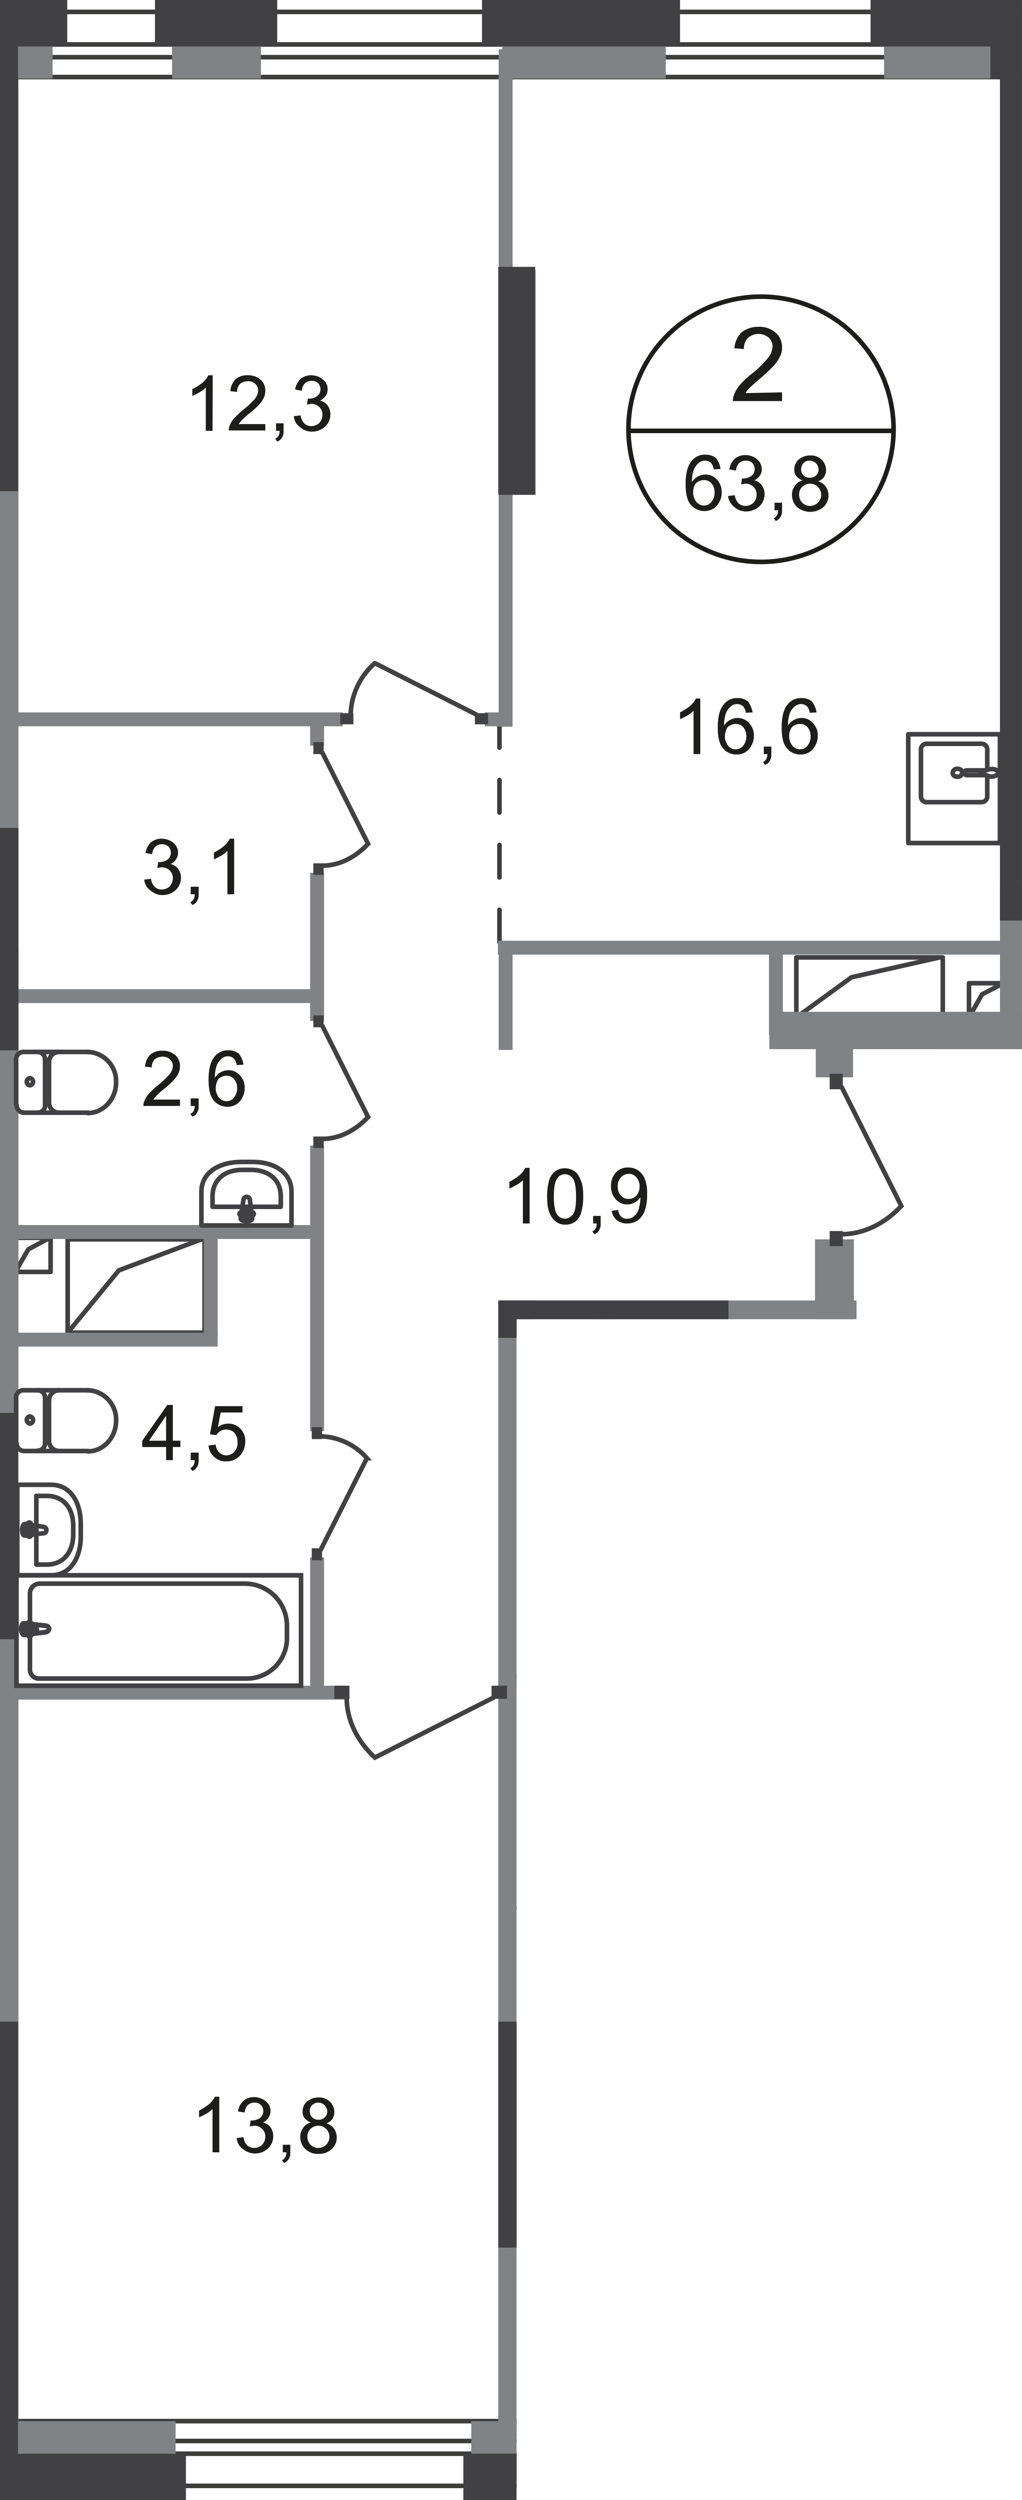 <svg id="Слой_1" data-name="Слой 1" xmlns="http://www.w3.org/2000/svg" xmlns:xlink="http://www.w3.org/1999/xlink" viewBox="0 0 257.51 629.6"><defs><style>.cls-1,.cls-10,.cls-11,.cls-13,.cls-2,.cls-5,.cls-6,.cls-7{fill:none;}.cls-1{opacity:0.4;}.cls-3{clip-path:url(#clip-path);}.cls-4{clip-path:url(#clip-path-2);}.cls-5,.cls-7{stroke:#3d3d3c;}.cls-5,.cls-6{stroke-linecap:round;stroke-linejoin:round;}.cls-10,.cls-11,.cls-13,.cls-5,.cls-6,.cls-7{stroke-width:1.16px;}.cls-5{stroke-dasharray:8.17 8.17;}.cls-10,.cls-11,.cls-6{stroke:#414042;}.cls-10,.cls-7{stroke-miterlimit:22.93;}.cls-8{fill:#808285;}.cls-9{fill:#414042;}.cls-11,.cls-13{stroke-miterlimit:10;}.cls-12{fill:#1d1d1b;}.cls-13{stroke:#1d1d1b;}</style><clipPath id="clip-path"><polygon id="f104" class="cls-1" points="130.15 629.6 0 629.6 0 0 257.5 0 257.5 312.53 215.82 312.53 215.82 327.5 215.82 332.21 130.15 332.21 130.15 629.6"/></clipPath><clipPath id="clip-path-2"><polygon class="cls-2" points="0 629.6 870.05 629.6 870.05 -450.4 0.55 -450.4 0 0 0 629.6"/></clipPath></defs><g class="cls-3"><g class="cls-4"><g id="Слой_1-2" data-name="Слой 1-2"><g id="Слой_15" data-name="Слой 15"><line class="cls-5" x1="125.85" y1="180.1" x2="125.85" y2="242.6"/><line class="cls-5" x1="130.55" y1="480.5" x2="308.45" y2="480.5"/><polyline class="cls-6" points="244.15 256.2 247.45 250.4 252.85 247.6"/><rect class="cls-6" x="244.15" y="247.6" width="8.9" height="8.6"/><polyline class="cls-6" points="200.65 256.2 214.55 246.1 236.75 241.1"/><rect class="cls-6" x="200.65" y="241.1" width="36.9" height="15.1"/><polyline class="cls-6" points="3.85 320.3 7.15 314.6 12.55 311.7"/><rect class="cls-6" x="3.85" y="311.7" width="8.9" height="8.6"/><polyline class="cls-6" points="17.05 335.6 29.95 319.9 50.75 312.1"/><rect class="cls-6" x="17.05" y="312.1" width="34.5" height="23.5"/><polyline class="cls-6" points="134.85 345.8 138.15 340.1 143.45 337.2"/><rect class="cls-6" x="134.85" y="337.2" width="8.9" height="8.6"/><polyline class="cls-6" points="134.85 420.4 140.45 372.9 149.45 349.3"/><rect class="cls-6" x="134.85" y="349.3" width="15" height="71.2"/><rect class="cls-7" x="-885.15" y="11.2" width="1134.6" height="3.2"/><rect class="cls-7" x="-918.35" y="3" width="1177.2" height="16.4"/><rect class="cls-7" x="-865.65" y="614.7" width="1718.4" height="3.2"/><rect class="cls-7" x="-915.95" y="609.7" width="1783" height="16.3"/><rect class="cls-8" x="251.95" y="15.1" width="10" height="249.1"/><rect class="cls-8" x="125.55" y="327.5" width="9.1" height="286.2"/><rect class="cls-8" x="125.65" y="68" width="9.3" height="56.6"/><rect class="cls-8" x="-4.65" y="12.4" width="9.3" height="253.7"/><rect class="cls-8" x="-4.65" y="238.6" width="9.3" height="375"/><rect class="cls-8" x="-80.15" y="249.1" width="161.4" height="3.5"/><rect class="cls-8" x="125.45" y="236.9" width="131.6" height="3.5"/><rect class="cls-8" x="-80.15" y="308.5" width="161.4" height="3.5"/><rect class="cls-8" x="-54.85" y="335.6" width="109.7" height="3.5"/><rect class="cls-8" x="51.35" y="309.4" width="3.5" height="26.9"/><rect class="cls-8" x="-85.95" y="424.5" width="173" height="3.5"/><rect class="cls-8" x="128.85" y="421.4" width="100.3" height="3.5"/><rect class="cls-8" x="-86.25" y="179.4" width="172.6" height="3.5"/><rect class="cls-8" x="122.15" y="179.4" width="5.9" height="3.5"/><rect class="cls-8" x="125.65" y="12.4" width="3.5" height="170.6"/><rect class="cls-8" x="125.65" y="236.9" width="3.5" height="27.5"/><rect class="cls-8" x="251.95" y="222.5" width="272.5" height="9.3"/><rect class="cls-8" x="125.55" y="327.5" width="107.7" height="9.4"/><rect class="cls-8" x="205.55" y="256.8" width="9.4" height="14.5"/><rect class="cls-8" x="193.85" y="254.8" width="68.2" height="9.4"/><rect class="cls-8" x="205.35" y="312.1" width="9.8" height="21"/><rect class="cls-8" x="235.45" y="260.7" width="151.1" height="3.5"/><rect class="cls-8" x="253.35" y="123.7" width="12.9" height="9.3"/><rect class="cls-8" x="78.15" y="219.8" width="3.5" height="37.3"/><rect class="cls-8" x="193.75" y="238.7" width="3.5" height="21.9"/><rect class="cls-8" x="78.15" y="181.5" width="3.5" height="6.3"/><rect class="cls-8" x="78.15" y="288.5" width="3.5" height="71.9"/><rect class="cls-8" x="78.15" y="392.2" width="3.5" height="33.8"/><rect class="cls-8" x="225.65" y="388.8" width="3.5" height="36.1"/><rect class="cls-8" x="150.35" y="332.2" width="3.5" height="92.2"/><rect class="cls-8" x="225.65" y="331.5" width="3.5" height="25.4"/><rect class="cls-9" x="251.95" y="222.5" width="182.1" height="9.3"/><rect class="cls-8" x="-4.25" y="609.7" width="48.5" height="15.2"/><rect class="cls-9" x="-6.75" y="617.9" width="53.6" height="11.7"/><rect class="cls-8" x="118.75" y="609.7" width="42.9" height="15.2"/><rect class="cls-9" x="116.75" y="617.9" width="47" height="11.7"/><rect class="cls-8" x="222.05" y="609.7" width="22.7" height="15.2"/><rect class="cls-9" x="218.95" y="617.9" width="28.8" height="11.7"/><rect class="cls-8" x="246.85" y="-98.9" width="15.2" height="118.5"/><rect class="cls-9" x="242.15" y="-101.2" width="11.6" height="121"/><rect class="cls-8" x="126.55" y="4.6" width="41.2" height="15.2"/><rect class="cls-8" x="222.75" y="4.6" width="26.8" height="15.2"/><rect class="cls-8" x="-30.55" y="4.6" width="43.8" height="15.2"/><rect class="cls-8" x="43.35" y="4.6" width="22.4" height="15.2"/><rect class="cls-9" x="39.05" width="30.8" height="11.7"/><rect class="cls-9" x="121.45" width="49.9" height="11.7"/><rect class="cls-9" x="219.35" width="32.4" height="11.7"/><rect class="cls-9" x="-36.05" width="53" height="11.7"/><rect class="cls-9" x="251.95" y="-55.7" width="10" height="284.6"/><rect class="cls-9" x="125.55" y="509.1" width="9.1" height="56.9"/><rect class="cls-9" x="125.55" y="67.2" width="9.3" height="57.4"/><rect class="cls-9" x="-4.75" y="11.4" width="9.3" height="112.3"/><rect class="cls-9" x="-4.65" y="208.5" width="9.3" height="56"/><rect class="cls-9" x="-4.75" y="355.8" width="9.3" height="57"/><rect class="cls-9" x="-4.75" y="509.1" width="9.3" height="109.7"/><rect class="cls-9" x="251.95" y="222.5" width="182.2" height="9.3"/><rect class="cls-9" x="125.55" y="327.5" width="58" height="9.4"/><rect class="cls-9" x="123.85" y="424.5" width="3.9" height="3.3"/><rect class="cls-9" x="84.25" y="424.5" width="3.8" height="3.3"/><path class="cls-10" d="M124.55,427.4l-30.1,15.2c-4.5-4.2-7.1-9.5-7.1-15.1"/><rect class="cls-9" x="231.15" y="330.6" width="3.9" height="3.3"/><path class="cls-10" d="M234.35,331.1l30.1-15.2c4.5,4.2,7.1,9.5,7.1,15.1"/><rect class="cls-9" x="78.95" y="255.7" width="2.6" height="3"/><rect class="cls-9" x="78.95" y="286.2" width="2.6" height="2.9"/><path class="cls-10" d="M81.15,258.2l11.6,23.1c-3.2,3.4-7.3,5.5-11.5,5.5"/><rect class="cls-9" x="209.05" y="270.4" width="3.3" height="3.9"/><rect class="cls-9" x="209.05" y="310" width="3.3" height="3.8"/><path class="cls-10" d="M212,273.6l15.1,30.1c-4.1,4.4-9.5,7.1-15,7.1"/><rect class="cls-9" x="78.95" y="186.9" width="2.6" height="3"/><rect class="cls-9" x="78.95" y="217.4" width="2.6" height="2.9"/><path class="cls-10" d="M81.15,189.4l11.6,23.1c-3.2,3.4-7.3,5.5-11.5,5.5"/><rect class="cls-9" x="119.65" y="179.6" width="3.3" height="2.8"/><rect class="cls-9" x="85.75" y="179.6" width="3.3" height="2.8"/><path class="cls-10" d="M120.15,180l-25.7-13a17.92,17.92,0,0,0-6.1,12.9"/><rect class="cls-9" x="78.55" y="389.9" width="2.6" height="3"/><rect class="cls-9" x="78.55" y="359.4" width="2.6" height="3"/><path class="cls-10" d="M80.75,390.4l11.7-23.2a16.13,16.13,0,0,0-11.6-5.5"/><rect class="cls-9" x="226.15" y="355.9" width="2.6" height="3"/><rect class="cls-9" x="226.15" y="386.5" width="2.6" height="3"/><path class="cls-10" d="M228.35,358.4l11.7,23.2a16.13,16.13,0,0,1-11.6,5.5"/><path class="cls-6" d="M166.45,338.6a1.88,1.88,0,0,1,1.9-1.8"/><line class="cls-6" x1="166.45" y1="338.7" x2="166.45" y2="354.9"/><path class="cls-6" d="M181.75,354.8a7.62,7.62,0,0,1-15.2,0"/><line class="cls-6" x1="181.75" y1="355" x2="181.75" y2="338.8"/><path class="cls-6" d="M179.85,336.8a1.83,1.83,0,0,1,1.9,1.74v.06"/><line class="cls-6" x1="179.95" y1="336.8" x2="168.55" y2="336.8"/><path class="cls-6" d="M174.25,339.4a.88.88,0,0,1,.9.8.82.82,0,0,1-.84.8h-.06a.81.81,0,1,1-.25-1.6Z"/><path class="cls-6" d="M181.75,342.3a1.88,1.88,0,0,1-1.9,1.8"/><line class="cls-6" x1="179.95" y1="344.1" x2="168.55" y2="344.1"/><path class="cls-6" d="M168.35,344.1a1.83,1.83,0,0,1-1.9-1.74v-.06"/><path class="cls-6" d="M166.45,347.6a2.55,2.55,0,0,1,2.6-2.5"/><line class="cls-6" x1="169.25" y1="345.1" x2="179.25" y2="345.1"/><path class="cls-6" d="M179.15,345.1a2.55,2.55,0,0,1,2.6,2.5"/><path class="cls-6" d="M217.55,345.8v-8.5h-22.7v8.5c0,4.9,4.4,7.5,9.8,7.5h3.1C213.15,353.2,217.55,350.7,217.55,345.8Z"/><path class="cls-6" d="M214.85,344.6V342h-17.3v2.6c0,4.5,3.4,6.7,7.5,6.7h2.3C211.45,351.3,214.85,349,214.85,344.6Z"/><path class="cls-6" d="M207,343.8l.7-4.7c.1-.9-3-1-2.9,0l.6,4.7a.77.77,0,0,0,.8.7.71.71,0,0,0,.79-.61A.28.28,0,0,0,207,343.8Z"/><path class="cls-6" d="M208.05,340.2h0a.43.43,0,0,0-.4-.4h-1v-.9a.4.4,0,1,0-.8,0v.9h-1a.4.4,0,0,0-.4.4.39.39,0,0,0,.4.4h1v.9a.4.4,0,0,0,.8,0v-.9h1A.43.43,0,0,0,208.05,340.2Z"/><rect class="cls-6" x="157.35" y="390.6" width="32.4" height="31"/><path class="cls-6" d="M185.85,393h-24.7a1.32,1.32,0,0,0-1.3,1.3v23.5a1.32,1.32,0,0,0,1.3,1.3h24.7a1.32,1.32,0,0,0,1.3-1.3V394.3A1.21,1.21,0,0,0,186,393Z"/><path class="cls-6" d="M163.55,413.6a1.8,1.8,0,1,0,1.8,1.8h0a1.79,1.79,0,0,0-1.78-1.8Z"/><path class="cls-6" d="M6,365.4a1.88,1.88,0,0,1-1.8-1.9"/><line class="cls-6" x1="5.95" y1="365.4" x2="22.15" y2="365.4"/><path class="cls-6" d="M22.15,350.1a7.4,7.4,0,0,1,7.1,7.69h0c0,4.2-3.2,7.7-7.1,7.7"/><line class="cls-6" x1="22.25" y1="350.1" x2="6.05" y2="350.1"/><path class="cls-6" d="M4.05,352a1.83,1.83,0,0,1,1.74-1.9h.06"/><line class="cls-6" x1="4.05" y1="351.8" x2="4.05" y2="363.3"/><path class="cls-6" d="M6.75,357.6a.88.88,0,0,1,.8-.9.91.91,0,0,1,0,1.8A1,1,0,0,1,6.75,357.6Z"/><path class="cls-6" d="M9.55,350.1a1.88,1.88,0,0,1,1.8,1.9"/><line class="cls-6" x1="11.35" y1="351.8" x2="11.35" y2="363.3"/><path class="cls-6" d="M11.35,363.4a1.83,1.83,0,0,1-1.74,1.9H9.55"/><path class="cls-6" d="M14.85,365.4a2.55,2.55,0,0,1-2.5-2.6"/><line class="cls-6" x1="12.35" y1="362.6" x2="12.35" y2="352.5"/><path class="cls-6" d="M12.35,352.7a2.55,2.55,0,0,1,2.5-2.6"/><path class="cls-6" d="M6,280.2a1.88,1.88,0,0,1-1.8-1.9"/><line class="cls-6" x1="5.95" y1="280.2" x2="22.15" y2="280.2"/><path class="cls-6" d="M22.15,264.9a7.4,7.4,0,0,1,7.1,7.69h0c0,4.2-3.2,7.7-7.1,7.7"/><line class="cls-6" x1="22.25" y1="264.9" x2="6.05" y2="264.9"/><path class="cls-6" d="M4.05,266.8a1.83,1.83,0,0,1,1.74-1.9h.06"/><line class="cls-6" x1="4.05" y1="266.7" x2="4.05" y2="278.1"/><path class="cls-6" d="M6.75,272.4a.88.88,0,0,1,.8-.9.91.91,0,0,1,0,1.8A.88.88,0,0,1,6.75,272.4Z"/><path class="cls-6" d="M9.55,264.9a1.88,1.88,0,0,1,1.8,1.9"/><line class="cls-6" x1="11.35" y1="266.7" x2="11.35" y2="278.1"/><path class="cls-6" d="M11.35,278.3a1.83,1.83,0,0,1-1.74,1.9H9.55"/><path class="cls-6" d="M14.85,280.2a2.55,2.55,0,0,1-2.5-2.6"/><line class="cls-6" x1="12.35" y1="277.4" x2="12.35" y2="267.4"/><path class="cls-6" d="M12.35,267.5a2.55,2.55,0,0,1,2.5-2.6"/><path class="cls-6" d="M12.85,373.9H4.35v22.8h8.5c4.9,0,7.5-4.4,7.5-9.8v-3.1C20.35,378.4,17.85,373.9,12.85,373.9Z"/><path class="cls-6" d="M11.75,376.7H9.15V394h2.6c4.4,0,6.7-3.4,6.7-7.5v-2.3C18.45,380,16.15,376.7,11.75,376.7Z"/><path class="cls-6" d="M11,384.5l-4.7-.7c-.9-.1-1,3,0,2.9l4.7-.6a.77.77,0,0,0,.7-.8A.85.85,0,0,0,11,384.5Z"/><path class="cls-6" d="M7.35,383.4h0a.43.43,0,0,0-.4.4v1h-.9a.4.4,0,0,0,0,.8H7v1a.4.4,0,0,0,.8,0v-1h.9a.4.4,0,0,0,0-.8H7.8v-1A.44.44,0,0,0,7.35,383.4Z"/><path class="cls-6" d="M50.75,300.1v8.5h22.7v-8.5c0-4.9-4.4-7.5-9.8-7.5h-3.1C55.25,292.7,50.75,295.2,50.75,300.1Z"/><path class="cls-6" d="M53.55,301.3v2.6h17.2v-2.6c0-4.5-3.4-6.7-7.5-6.7H61C56.85,294.6,53.55,296.9,53.55,301.3Z"/><path class="cls-6" d="M61.35,302.1l-.7,4.7c-.1.9,3,1,2.9,0l-.6-4.7a.77.77,0,0,0-.8-.7A.85.85,0,0,0,61.35,302.1Z"/><path class="cls-6" d="M60.35,305.7h0a.43.43,0,0,0,.4.4h1v.9a.4.4,0,0,0,.8,0v-.9h1a.4.4,0,1,0,0-.8h-1v-.9a.4.4,0,0,0-.8,0v.9h-1a.37.37,0,0,0-.4.34Z"/><rect class="cls-10" x="4.15" y="396.7" width="71.7" height="27.8"/><path class="cls-10" d="M61.45,398.8H10.05a2.46,2.46,0,0,0-2.5,2.4v19.3a2.22,2.22,0,0,0,2.2,2.2H62a10.14,10.14,0,0,0,10.3-9.9v-3.4a10.58,10.58,0,0,0-10.58-10.6Z"/><path class="cls-11" d="M11.55,411l-5.4.7c-1,.1-1.1-3.1,0-2.9l5.4.6a.86.86,0,0,1,.8.8c0,.4-.4.7-.8.8"/><path class="cls-10" d="M11.55,411l-5.4.7c-1,.1-1.1-3.1,0-2.9l5.4.6a.86.86,0,0,1,.8.8A.9.9,0,0,1,11.55,411Z"/><path class="cls-10" d="M11.55,411l-5.4.7c-1,.1-1.1-3.1,0-2.9l5.4.6a.86.86,0,0,1,.8.8A.9.9,0,0,1,11.55,411Z"/><path class="cls-6" d="M11.55,411l-5.4.7c-1,.1-1.1-3.1,0-2.9l5.4.6a.86.86,0,0,1,.8.8A.9.9,0,0,1,11.55,411Z"/><path class="cls-11" d="M7.45,412.1h0a.43.43,0,0,1-.4-.4v-1h-1a.4.4,0,0,1,0-.8h1v-1a.4.4,0,0,1,.8,0h0v1h1a.4.4,0,0,1,0,.8h-1v1a.43.43,0,0,1-.4.4"/><path class="cls-6" d="M7.45,412.1h0a.43.43,0,0,1-.4-.4v-1h-1a.4.4,0,0,1,0-.8h1v-1a.4.4,0,0,1,.8,0h0v1h1a.4.4,0,0,1,0,.8h-1v1A.43.43,0,0,1,7.45,412.1Z"/><path class="cls-6" d="M7.45,412.1h0a.43.43,0,0,1-.4-.4v-1h-1a.4.4,0,0,1,0-.8h1v-1a.4.4,0,0,1,.8,0h0v1h1a.4.4,0,0,1,0,.8h-1v1A.43.43,0,0,1,7.45,412.1Z"/><path class="cls-6" d="M7.45,412.1h0a.43.43,0,0,1-.4-.4v-1h-1a.4.4,0,0,1,0-.8h1v-1a.4.4,0,0,1,.8,0h0v1h1a.4.4,0,0,1,0,.8h-1v1A.43.43,0,0,1,7.45,412.1Z"/><path class="cls-6" d="M248.75,195.5v5.2a1.43,1.43,0,0,1-1.5,1.3h-13.7a1.43,1.43,0,0,1-1.5-1.3V188.6a1.43,1.43,0,0,1,1.5-1.3h13.7a1.43,1.43,0,0,1,1.5,1.3v5.3"/><path class="cls-10" d="M241.25,193.6c.7,0,1.2.4,1.2,1a1.12,1.12,0,0,1-1.2,1c-.7,0-1.2-.4-1.2-1A1.13,1.13,0,0,1,241.25,193.6Z"/><path class="cls-10" d="M248.25,194h-4.5a.61.61,0,1,0-.22,1.2.81.81,0,0,0,.22,0h4.5"/><path class="cls-10" d="M249,195.4c-.6-.2-1-.3-1.3-.4a.87.87,0,0,0-.5-.1.09.09,0,0,1-.1-.1v-.4a.09.09,0,0,1,.1-.1,4,4,0,0,1,.5-.1c.3-.1.6-.2,1.3-.4a3.15,3.15,0,0,1,1.4-.1c.6.1,1.1.4,1.1.9s-.5.7-1.1.9A2.17,2.17,0,0,1,249,195.4Z"/><rect class="cls-6" x="228.85" y="184.9" width="23.1" height="27.4"/><path class="cls-6" d="M137.65,459.4v5.2a1.43,1.43,0,0,0,1.5,1.3h13.7a1.43,1.43,0,0,0,1.5-1.3V452.5a1.43,1.43,0,0,0-1.5-1.3h-13.7a1.43,1.43,0,0,0-1.5,1.3v5.3"/><path class="cls-10" d="M145.15,457.6c-.7,0-1.2.4-1.2,1a1.12,1.12,0,0,0,1.2,1c.7,0,1.2-.4,1.2-1S145.85,457.6,145.15,457.6Z"/><path class="cls-10" d="M138.15,458h4.5a.61.61,0,0,1,.22,1.2h-4.72"/><path class="cls-10" d="M137.45,459.4c.6-.2,1-.3,1.3-.4a.87.87,0,0,1,.5-.1l.1-.1v-.4a.09.09,0,0,0-.1-.1,4,4,0,0,0-.5-.1c-.3-.1-.6-.2-1.3-.4a3.15,3.15,0,0,0-1.4-.1c-.6.1-1.1.4-1.1.9s.5.7,1.1.9A6,6,0,0,0,137.45,459.4Z"/><rect class="cls-6" x="134.35" y="448.8" width="23.1" height="27.4"/><path class="cls-12" d="M213.85,591.3h-1.7V580.4a7.52,7.52,0,0,1-1.6,1.2,15.11,15.11,0,0,1-1.8.9v-1.7a10.43,10.43,0,0,0,2.5-1.6,6.16,6.16,0,0,0,1.5-1.9h1.1Z"/><path class="cls-12" d="M218.15,587.6l1.7-.2a3.43,3.43,0,0,0,1,2.1,2.51,2.51,0,0,0,1.7.6,2.8,2.8,0,0,0,2-.8,3,3,0,0,0,.8-2.1,2.56,2.56,0,0,0-.8-1.9,2.76,2.76,0,0,0-1.9-.8,7,7,0,0,0-1.2.2l.2-1.5h.3a3.64,3.64,0,0,0,2-.6,2,2,0,0,0,.9-1.8,2.41,2.41,0,0,0-.6-1.6,2.25,2.25,0,0,0-1.6-.6,2.51,2.51,0,0,0-1.7.6,3,3,0,0,0-.8,1.9l-1.7-.3a4.94,4.94,0,0,1,1.4-2.7,3.7,3.7,0,0,1,2.7-.9,5,5,0,0,1,2.1.5,4.57,4.57,0,0,1,1.5,1.3,4,4,0,0,1,.5,1.8,2.78,2.78,0,0,1-.5,1.6,4.15,4.15,0,0,1-1.4,1.2,3.12,3.12,0,0,1,1.9,1.2,3.83,3.83,0,0,1,.7,2.2,4.16,4.16,0,0,1-1.3,3.1,4.88,4.88,0,0,1-3.3,1.3,4.42,4.42,0,0,1-3-1.1A3.23,3.23,0,0,1,218.15,587.6Z"/><path class="cls-12" d="M229.85,591.3v-1.9h1.9v1.9a2.83,2.83,0,0,1-.4,1.7,2.4,2.4,0,0,1-1.2,1l-.5-.7a1.81,1.81,0,0,0,.8-.7,2.47,2.47,0,0,0,.3-1.3Z"/><path class="cls-12" d="M239.75,591.3V588h-6v-1.6l6.3-9h1.4v9h1.9V588h-1.9v3.3Zm0-4.9v-6.3l-4.3,6.3Z"/><path class="cls-12" d="M197.75,457.9l1.8-.2a3.16,3.16,0,0,0,.9,2,2.81,2.81,0,0,0,1.7.7,2.89,2.89,0,0,0,2.1-.9,3.31,3.31,0,0,0,.8-2.5,3.39,3.39,0,0,0-.8-2.3,2.67,2.67,0,0,0-2.1-.8,2.81,2.81,0,0,0-1.5.4,3.18,3.18,0,0,0-1,1l-1.6-.2,1.3-7.1h6.9v1.6h-5.5l-.7,3.7a4.31,4.31,0,0,1,2.6-.9,4.16,4.16,0,0,1,3.1,1.3,4.36,4.36,0,0,1,1.2,3.2,5.46,5.46,0,0,1-1.1,3.3,4.47,4.47,0,0,1-3.6,1.7,4.08,4.08,0,0,1-3.1-1.1A4.47,4.47,0,0,1,197.75,457.9Z"/><path class="cls-12" d="M209.45,461.6v-2h1.9v1.9a2.83,2.83,0,0,1-.4,1.7,2.4,2.4,0,0,1-1.2,1l-.5-.7a1.81,1.81,0,0,0,.8-.7,2.47,2.47,0,0,0,.3-1.3h-.9Z"/><path class="cls-12" d="M214.15,458.3l1.6-.2a2.74,2.74,0,0,0,.8,1.7,2,2,0,0,0,1.5.5,2.32,2.32,0,0,0,1.4-.4,3.18,3.18,0,0,0,1-1,3.39,3.39,0,0,0,.6-1.6,7.46,7.46,0,0,0,.3-2.1v-.3a3.58,3.58,0,0,1-1.4,1.3,4.08,4.08,0,0,1-1.9.5,3.76,3.76,0,0,1-2.9-1.3,4.61,4.61,0,0,1-1.2-3.3,4.87,4.87,0,0,1,1.2-3.4,4,4,0,0,1,3.1-1.3,4.53,4.53,0,0,1,2.5.7,5.05,5.05,0,0,1,1.7,2.1,10,10,0,0,1,.6,3.9,11.75,11.75,0,0,1-.6,4.2,5.54,5.54,0,0,1-1.7,2.4,4.8,4.8,0,0,1-2.7.8,4,4,0,0,1-2.7-.9C214.65,460.3,214.35,459.4,214.15,458.3Zm7-6.1a3.18,3.18,0,0,0-.8-2.3,2.31,2.31,0,0,0-1.9-.9,2.68,2.68,0,0,0-2,.9,3.16,3.16,0,0,0-.8,2.4,3.28,3.28,0,0,0,.8,2.2,2.45,2.45,0,0,0,2,.8,2.56,2.56,0,0,0,1.9-.8,3.18,3.18,0,0,0,.8-2.3Z"/><path class="cls-12" d="M258.75,394.3V391h-6v-1.6l6.3-9h1.4v9h1.9V391h-1.9v3.3Zm0-4.9v-6.3l-4.3,6.3Z"/><path class="cls-12" d="M185.05,377l1.7-.2a3.43,3.43,0,0,0,1,2.1,2.51,2.51,0,0,0,1.7.6,2.8,2.8,0,0,0,2-.8,3,3,0,0,0,.8-2.1,2.56,2.56,0,0,0-.8-1.9,2.76,2.76,0,0,0-1.9-.8,7,7,0,0,0-1.2.2l.2-1.5h.3a3.64,3.64,0,0,0,2-.6,2.22,2.22,0,0,0,.46-3.11c-.05-.06-.1-.13-.16-.19a2.25,2.25,0,0,0-1.6-.6,2.51,2.51,0,0,0-1.7.6,3,3,0,0,0-.8,1.9l-1.7-.3a4.94,4.94,0,0,1,1.4-2.7,4.19,4.19,0,0,1,2.7-.9,5,5,0,0,1,2.1.5,4.69,4.69,0,0,1,1.5,1.3,2.88,2.88,0,0,1,.5,1.8,2.78,2.78,0,0,1-.5,1.6,4.15,4.15,0,0,1-1.4,1.2,3.12,3.12,0,0,1,1.9,1.2,3.83,3.83,0,0,1,.7,2.2,4.15,4.15,0,0,1-1.25,3.1,4.88,4.88,0,0,1-3.3,1.3,4.42,4.42,0,0,1-3-1.1A3.46,3.46,0,0,1,185.05,377Z"/><path class="cls-12" d="M196.65,380.6v-1.9h1.9v1.9a2.83,2.83,0,0,1-.4,1.7,2,2,0,0,1-1.2,1l-.5-.7a1.81,1.81,0,0,0,.8-.7,2.47,2.47,0,0,0,.3-1.3Z"/><path class="cls-12" d="M203.75,373.1a3.78,3.78,0,0,1-1.6-1.1,2.46,2.46,0,0,1-.5-1.7,3.24,3.24,0,0,1,1.1-2.5,4.43,4.43,0,0,1,2.9-1,3.76,3.76,0,0,1,4,3.53,1,1,0,0,1,0,.17,3.3,3.3,0,0,1-.5,1.7,3,3,0,0,1-1.5,1.1,3.81,3.81,0,0,1,1.9,1.3,4.1,4.1,0,0,1,.7,2.2,3.82,3.82,0,0,1-1.3,3,5.14,5.14,0,0,1-6.6,0,4.19,4.19,0,0,1-1.3-3,3.71,3.71,0,0,1,2.7-3.7Zm-.9,3.5a3.24,3.24,0,0,0,.3,1.4,2.65,2.65,0,0,0,1,1.1,2.35,2.35,0,0,0,1.5.4,2.8,2.8,0,1,0-2-4.8A2.76,2.76,0,0,0,202.85,376.6Zm.6-6.4a2.11,2.11,0,0,0,.6,1.6,2.25,2.25,0,0,0,1.6.6,2.11,2.11,0,0,0,1.6-.6,2,2,0,0,0,.6-1.5,2.26,2.26,0,0,0-3.8-1.6,2,2,0,0,0-.6,1.5Z"/><path class="cls-12" d="M217.15,520.6h-2.3V505.9a10.5,10.5,0,0,1-2.2,1.6q-1.17.66-2.4,1.2v-2.2a13.13,13.13,0,0,0,3.4-2.2,8.49,8.49,0,0,0,2-2.5h1.5Z"/><path class="cls-12" d="M237.35,514l2.5.6a8.94,8.94,0,0,1-2.8,4.7,7.48,7.48,0,0,1-5,1.6,9,9,0,0,1-4.9-1.2,8.13,8.13,0,0,1-2.9-3.6,12,12,0,0,1-1-5,11.25,11.25,0,0,1,1.1-5.1,6.84,6.84,0,0,1,3.2-3.3,8.85,8.85,0,0,1,4.5-1.1,7.94,7.94,0,0,1,4.7,1.4,7.21,7.21,0,0,1,2.7,4l-2.4.6a5.61,5.61,0,0,0-1.9-3,5.19,5.19,0,0,0-3.1-.9,6.12,6.12,0,0,0-3.6,1,5.24,5.24,0,0,0-2,2.8,11.33,11.33,0,0,0-.6,3.6,10.76,10.76,0,0,0,.7,4.2,5.42,5.42,0,0,0,2.2,2.7,5.94,5.94,0,0,0,3.2.9,5.13,5.13,0,0,0,3.5-1.2A7.64,7.64,0,0,0,237.35,514Z"/><path class="cls-12" d="M216.35,546.4V548h-9.2a2.6,2.6,0,0,1,.2-1.2,5.85,5.85,0,0,1,1.1-1.8,23,23,0,0,1,2.2-2.1,23,23,0,0,0,3.1-2.9,3.67,3.67,0,0,0,.8-2,2.19,2.19,0,0,0-.7-1.7,2.49,2.49,0,0,0-1.9-.7,3.22,3.22,0,0,0-2,.7,2.72,2.72,0,0,0-.7,2l-1.7-.2a4.69,4.69,0,0,1,1.3-3,4.47,4.47,0,0,1,3.1-1,4.73,4.73,0,0,1,3.2,1.1,3.64,3.64,0,0,1,1.2,2.8,4.37,4.37,0,0,1-.3,1.6,6.79,6.79,0,0,1-1.1,1.7,21.88,21.88,0,0,1-2.6,2.4,22.72,22.72,0,0,0-2,1.8,5.57,5.57,0,0,0-.7.9Z"/><path class="cls-12" d="M218.25,536v-1.6h9v1.3a14.73,14.73,0,0,0-2.6,3.8,33.06,33.06,0,0,0-2,4.8,15.29,15.29,0,0,0-.6,3.8h-1.7a16.9,16.9,0,0,1,.6-4,19.24,19.24,0,0,1,1.8-4.5,22.78,22.78,0,0,1,2.4-3.6Z"/><path class="cls-12" d="M229.85,548.1v-1.9h1.9v1.9a2.83,2.83,0,0,1-.4,1.7,2.4,2.4,0,0,1-1.2,1l-.5-.7a1.81,1.81,0,0,0,.8-.7,2.47,2.47,0,0,0,.3-1.3Z"/><path class="cls-12" d="M240.65,548.1H239V537.2a7.52,7.52,0,0,1-1.6,1.2,15.11,15.11,0,0,1-1.8.9v-1.7a15.6,15.6,0,0,0,2.5-1.6,6.16,6.16,0,0,0,1.5-1.9h1.1v14Z"/><path class="cls-13" d="M259.85,528a33.4,33.4,0,1,1-33.4-33.8A33.4,33.4,0,0,1,259.85,528Z"/><line class="cls-13" x1="192.65" y1="528" x2="260.15" y2="528"/><path class="cls-12" d="M197.05,98.8V101h-12.4a4.37,4.37,0,0,1,.3-1.6,8.37,8.37,0,0,1,1.5-2.5,20.92,20.92,0,0,1,3-2.8,26.29,26.29,0,0,0,4.1-4,5,5,0,0,0,1.1-2.8,2.93,2.93,0,0,0-1-2.3,4,4,0,0,0-5.2.1,3.71,3.71,0,0,0-1,2.8l-2.4-.2a6,6,0,0,1,1.8-4,6.56,6.56,0,0,1,4.3-1.4,6.11,6.11,0,0,1,4.3,1.5,4.71,4.71,0,0,1,1.6,3.7,4.19,4.19,0,0,1-.5,2.2,9.2,9.2,0,0,1-1.5,2.3,40.41,40.41,0,0,1-3.5,3.3q-2.1,1.8-2.7,2.4a6.62,6.62,0,0,0-1,1.3l9.2-.2Z"/><path class="cls-12" d="M181.55,118.1l-1.7.1a3.57,3.57,0,0,0-.6-1.5,2.19,2.19,0,0,0-1.7-.7,2.37,2.37,0,0,0-1.4.5,4.53,4.53,0,0,0-1.3,1.7,8.49,8.49,0,0,0-.5,3.2,4,4,0,0,1,1.5-1.4,4.08,4.08,0,0,1,1.9-.5,3.76,3.76,0,0,1,2.9,1.3,4.36,4.36,0,0,1,1.2,3.2,4.68,4.68,0,0,1-.6,2.4,4.17,4.17,0,0,1-1.5,1.7,4.51,4.51,0,0,1-5.7-1c-.9-1-1.3-2.8-1.3-5.2,0-2.7.5-4.6,1.5-5.8a4.17,4.17,0,0,1,3.5-1.6,4,4,0,0,1,2.7.9A5.59,5.59,0,0,1,181.55,118.1Zm-6.9,5.9a3.36,3.36,0,0,0,.4,1.7,2.4,2.4,0,0,0,1,1.2,2.32,2.32,0,0,0,1.4.4,2.27,2.27,0,0,0,1.8-.9,3.66,3.66,0,0,0,.8-2.4,3.39,3.39,0,0,0-.8-2.3,2.37,2.37,0,0,0-1.9-.8,3,3,0,0,0-2,.8,3.72,3.72,0,0,0-.7,2.3Z"/><path class="cls-12" d="M183.45,124.9l1.7-.2a3.43,3.43,0,0,0,1,2.1,2.51,2.51,0,0,0,1.7.6,2.8,2.8,0,0,0,2-.8,3,3,0,0,0,.8-2.1,2.56,2.56,0,0,0-.8-1.9,2.76,2.76,0,0,0-1.9-.8,7,7,0,0,0-1.2.2l.2-1.5h.3a3.64,3.64,0,0,0,2-.6,2.22,2.22,0,0,0,.46-3.11c-.05-.06-.1-.13-.16-.19a2.25,2.25,0,0,0-1.6-.6,2.51,2.51,0,0,0-1.7.6,3,3,0,0,0-.8,1.9l-1.7-.3a4.94,4.94,0,0,1,1.4-2.7,4.19,4.19,0,0,1,2.7-.9,5,5,0,0,1,2.1.5,4.69,4.69,0,0,1,1.5,1.3,4,4,0,0,1,.5,1.8,2.78,2.78,0,0,1-.5,1.6,4.15,4.15,0,0,1-1.4,1.2,3.12,3.12,0,0,1,1.9,1.2,3.83,3.83,0,0,1,.7,2.2,4.16,4.16,0,0,1-1.3,3.1,4.88,4.88,0,0,1-3.3,1.3,4.42,4.42,0,0,1-3-1.1A4,4,0,0,1,183.45,124.9Z"/><path class="cls-12" d="M195.15,128.5v-1.9h1.9v1.9a2.83,2.83,0,0,1-.4,1.7,2.4,2.4,0,0,1-1.2,1l-.5-.7a1.81,1.81,0,0,0,.8-.7,2.47,2.47,0,0,0,.3-1.3Z"/><path class="cls-12" d="M202.25,121a3.78,3.78,0,0,1-1.6-1.1,2.46,2.46,0,0,1-.5-1.7,3.24,3.24,0,0,1,1.1-2.5,4.43,4.43,0,0,1,2.9-1,3.76,3.76,0,0,1,4,3.53,1,1,0,0,1,0,.17,3.3,3.3,0,0,1-.5,1.7,3,3,0,0,1-1.5,1.1,3.81,3.81,0,0,1,1.9,1.3,4.1,4.1,0,0,1,.7,2.2,3.82,3.82,0,0,1-1.3,3,5.14,5.14,0,0,1-6.6,0,4.19,4.19,0,0,1-1.3-3,3.51,3.51,0,0,1,.7-2.3A2.9,2.9,0,0,1,202.25,121Zm-.9,3.5a3.24,3.24,0,0,0,.3,1.4,2.69,2.69,0,0,0,2.5,1.5,2.8,2.8,0,1,0-2-4.8A2.56,2.56,0,0,0,201.35,124.5Zm.5-6.4a2.11,2.11,0,0,0,.6,1.6,2.25,2.25,0,0,0,1.6.6,2.11,2.11,0,0,0,1.6-.6,2,2,0,0,0,.6-1.5,2.26,2.26,0,0,0-3.8-1.6A2.52,2.52,0,0,0,201.85,118.1Z"/><path class="cls-13" d="M225.15,108.5a33.4,33.4,0,1,1-33.4-33.8A33.4,33.4,0,0,1,225.15,108.5Z"/><line class="cls-13" x1="157.95" y1="108.5" x2="225.45" y2="108.5"/><path class="cls-12" d="M176.45,189.9h-1.7V179a7.52,7.52,0,0,1-1.6,1.2,15.11,15.11,0,0,1-1.8.9v-1.7a15.6,15.6,0,0,0,2.5-1.6,6.16,6.16,0,0,0,1.5-1.9h1.1v14Z"/><path class="cls-12" d="M189.65,179.4l-1.7.1a3.57,3.57,0,0,0-.6-1.5,2.19,2.19,0,0,0-1.7-.7,2.37,2.37,0,0,0-1.4.5,4.53,4.53,0,0,0-1.3,1.7,8.49,8.49,0,0,0-.5,3.2,4,4,0,0,1,1.5-1.4,4.08,4.08,0,0,1,1.9-.5,3.76,3.76,0,0,1,2.9,1.3,4.36,4.36,0,0,1,1.2,3.2,4.68,4.68,0,0,1-.6,2.4,4.17,4.17,0,0,1-1.5,1.7,4,4,0,0,1-2.2.6,4.31,4.31,0,0,1-3.5-1.6c-.9-1-1.3-2.8-1.3-5.2,0-2.7.5-4.6,1.5-5.8a4.17,4.17,0,0,1,3.5-1.6,4,4,0,0,1,2.7.9A8.06,8.06,0,0,1,189.65,179.4Zm-7,6a3.36,3.36,0,0,0,.4,1.7,2.4,2.4,0,0,0,1,1.2,2.32,2.32,0,0,0,1.4.4,2.27,2.27,0,0,0,1.8-.9,3.66,3.66,0,0,0,.8-2.4,3.39,3.39,0,0,0-.8-2.3,2.37,2.37,0,0,0-1.9-.8,3.2,3.2,0,0,0-2,.8A4.46,4.46,0,0,0,182.65,185.4Z"/><path class="cls-12" d="M192.45,189.9V188h1.9v1.9a2.83,2.83,0,0,1-.4,1.7,2,2,0,0,1-1.2,1l-.5-.7a1.81,1.81,0,0,0,.8-.7,2.47,2.47,0,0,0,.3-1.3Z"/><path class="cls-12" d="M205.75,179.4l-1.7.1a3.57,3.57,0,0,0-.6-1.5,2.19,2.19,0,0,0-1.7-.7,2.37,2.37,0,0,0-1.4.5,4.53,4.53,0,0,0-1.3,1.7,8.94,8.94,0,0,0-.5,3.2,4,4,0,0,1,1.5-1.4,4.08,4.08,0,0,1,1.9-.5,3.76,3.76,0,0,1,2.9,1.3,4.36,4.36,0,0,1,1.2,3.2,4.68,4.68,0,0,1-.6,2.4,4.17,4.17,0,0,1-1.5,1.7,4,4,0,0,1-2.2.6,4.31,4.31,0,0,1-3.5-1.6c-.9-1-1.3-2.8-1.3-5.2,0-2.7.5-4.6,1.5-5.8a4.17,4.17,0,0,1,3.5-1.6,4,4,0,0,1,2.7.9A6.47,6.47,0,0,1,205.75,179.4Zm-6.9,6a3.36,3.36,0,0,0,.4,1.7,2.4,2.4,0,0,0,1,1.2,2.32,2.32,0,0,0,1.4.4,2.27,2.27,0,0,0,1.8-.9,3.66,3.66,0,0,0,.8-2.4,3.39,3.39,0,0,0-.8-2.3,2.37,2.37,0,0,0-1.9-.8,3,3,0,0,0-2,.8A3.72,3.72,0,0,0,198.85,185.4Z"/><path class="cls-12" d="M36.35,221.5l1.7-.2a3.43,3.43,0,0,0,1,2.1,2.51,2.51,0,0,0,1.7.6,2.8,2.8,0,0,0,2-.8,3,3,0,0,0,.8-2.1,2.56,2.56,0,0,0-.8-1.9,2.76,2.76,0,0,0-1.9-.8,7,7,0,0,0-1.2.2l.2-1.5h.3a3.64,3.64,0,0,0,2-.6,2.22,2.22,0,0,0,.46-3.11c0-.06-.1-.13-.16-.19a2.25,2.25,0,0,0-1.6-.6,2.51,2.51,0,0,0-1.7.6,3,3,0,0,0-.8,1.9l-1.7-.3a4.94,4.94,0,0,1,1.4-2.7,4.19,4.19,0,0,1,2.7-.9,5,5,0,0,1,2.1.5,3.77,3.77,0,0,1,1.5,1.3,2.88,2.88,0,0,1,.5,1.8,2.78,2.78,0,0,1-.5,1.6A3.33,3.33,0,0,1,43,217.6a3.12,3.12,0,0,1,1.9,1.2,3.83,3.83,0,0,1,.7,2.2,4.16,4.16,0,0,1-1.3,3.1,4.88,4.88,0,0,1-3.3,1.3,4.42,4.42,0,0,1-3-1.1A3.57,3.57,0,0,1,36.35,221.5Z"/><path class="cls-12" d="M48.05,225.2v-1.9h2v1.9a2.83,2.83,0,0,1-.4,1.7,2,2,0,0,1-1.2,1l-.5-.7a1.81,1.81,0,0,0,.8-.7,2.47,2.47,0,0,0,.3-1.3Z"/><path class="cls-12" d="M59,225.2H57.3V214.3a7.52,7.52,0,0,1-1.6,1.2,15.11,15.11,0,0,1-1.8.9v-1.7a15.6,15.6,0,0,0,2.5-1.6,6.16,6.16,0,0,0,1.5-1.9H59v14Z"/><path class="cls-12" d="M45.35,276.9v1.6h-9.2a2.6,2.6,0,0,1,.2-1.2,5.85,5.85,0,0,1,1.1-1.8,23,23,0,0,1,2.2-2.1,23,23,0,0,0,3.1-2.9,3.67,3.67,0,0,0,.8-2,2.19,2.19,0,0,0-.7-1.7,2.49,2.49,0,0,0-1.9-.7,3.22,3.22,0,0,0-2,.7,2.72,2.72,0,0,0-.7,2l-1.7-.2a4.64,4.64,0,0,1,1.3-3,4.47,4.47,0,0,1,3.1-1,4.73,4.73,0,0,1,3.2,1.1,3.64,3.64,0,0,1,1.2,2.8,4.37,4.37,0,0,1-.3,1.6,6.79,6.79,0,0,1-1.1,1.7,21.88,21.88,0,0,1-2.6,2.4,22.72,22.72,0,0,0-2,1.8,5.57,5.57,0,0,0-.7.9Z"/><path class="cls-12" d="M48.05,278.5v-1.9h2v1.9a2.83,2.83,0,0,1-.4,1.7,2,2,0,0,1-1.2,1l-.5-.7a1.81,1.81,0,0,0,.8-.7,2.47,2.47,0,0,0,.3-1.3Z"/><path class="cls-12" d="M61.35,268.1l-1.7.1a3.57,3.57,0,0,0-.6-1.5,2.19,2.19,0,0,0-1.7-.7,2.37,2.37,0,0,0-1.4.5,4.53,4.53,0,0,0-1.3,1.7,8.49,8.49,0,0,0-.5,3.2,4,4,0,0,1,1.5-1.4,4.08,4.08,0,0,1,1.9-.5,3.76,3.76,0,0,1,2.9,1.3,4.36,4.36,0,0,1,1.2,3.2,4.68,4.68,0,0,1-.6,2.4,4.17,4.17,0,0,1-1.5,1.7,4,4,0,0,1-2.2.6,4.31,4.31,0,0,1-3.5-1.6c-.9-1-1.3-2.8-1.3-5.2,0-2.7.5-4.6,1.5-5.8a4.17,4.17,0,0,1,3.5-1.6,4,4,0,0,1,2.7.9A6.66,6.66,0,0,1,61.35,268.1Zm-7,5.9a3.36,3.36,0,0,0,.4,1.7,2.4,2.4,0,0,0,1,1.2,2.32,2.32,0,0,0,1.4.4,2.27,2.27,0,0,0,1.8-.9,3.66,3.66,0,0,0,.8-2.4,3.39,3.39,0,0,0-.8-2.3,2.37,2.37,0,0,0-1.9-.8,3,3,0,0,0-2,.8A4.46,4.46,0,0,0,54.35,274Z"/><path class="cls-12" d="M41.85,367.7v-3.3h-6v-1.6l6.3-9h1.4v9h1.9v1.6h-1.9v3.3Zm0-4.9v-6.3l-4.3,6.3Z"/><path class="cls-12" d="M48.05,367.7v-1.9h2v1.9a2.83,2.83,0,0,1-.4,1.7,2,2,0,0,1-1.2,1l-.5-.7a1.81,1.81,0,0,0,.8-.7,2.47,2.47,0,0,0,.3-1.3Z"/><path class="cls-12" d="M52.55,364l1.8-.2a3.16,3.16,0,0,0,.9,2,2.81,2.81,0,0,0,1.7.7,2.89,2.89,0,0,0,2.1-.9,3.31,3.31,0,0,0,.8-2.5,3.39,3.39,0,0,0-.8-2.3A2.67,2.67,0,0,0,57,360a2.81,2.81,0,0,0-1.5.4,3.18,3.18,0,0,0-1,1l-1.6-.2,1.3-7.1h6.9v1.6h-5.5l-.7,3.7a4.31,4.31,0,0,1,2.6-.9,4.16,4.16,0,0,1,3.1,1.3,4.36,4.36,0,0,1,1.2,3.2,5.46,5.46,0,0,1-1.1,3.3,4.47,4.47,0,0,1-3.6,1.7,4.08,4.08,0,0,1-3.1-1.1A4,4,0,0,1,52.55,364Z"/><path class="cls-12" d="M53.55,108.5h-1.7V97.6a7.52,7.52,0,0,1-1.6,1.2,15.11,15.11,0,0,1-1.8.9V98A15.6,15.6,0,0,0,51,96.4a6.16,6.16,0,0,0,1.5-1.9h1.1Z"/><path class="cls-12" d="M66.85,106.8v1.6h-9.2a2.6,2.6,0,0,1,.2-1.2,5.85,5.85,0,0,1,1.1-1.8,23,23,0,0,1,2.2-2.1,23,23,0,0,0,3.1-2.9,3.67,3.67,0,0,0,.8-2,2.19,2.19,0,0,0-.7-1.7,2.49,2.49,0,0,0-1.9-.7,3.22,3.22,0,0,0-2,.7,2.72,2.72,0,0,0-.7,2l-1.7-.2a4.64,4.64,0,0,1,1.3-3,4.47,4.47,0,0,1,3.1-1,4.73,4.73,0,0,1,3.2,1.1,3.64,3.64,0,0,1,1.2,2.8,4.37,4.37,0,0,1-.3,1.6,6.79,6.79,0,0,1-1.1,1.7,21.88,21.88,0,0,1-2.6,2.4,22.72,22.72,0,0,0-2,1.8c-.3.4-.5.6-.7.9Z"/><path class="cls-12" d="M69.55,108.5v-1.9h1.9v1.9a2.83,2.83,0,0,1-.4,1.7,2.4,2.4,0,0,1-1.2,1l-.5-.7a1.81,1.81,0,0,0,.8-.7,2.47,2.47,0,0,0,.3-1.3Z"/><path class="cls-12" d="M74.05,104.8l1.7-.2a3.43,3.43,0,0,0,1,2.1,2.51,2.51,0,0,0,1.7.6,2.8,2.8,0,0,0,2-.8,3,3,0,0,0,.8-2.1,2.56,2.56,0,0,0-.8-1.9,2.76,2.76,0,0,0-1.9-.8,7,7,0,0,0-1.2.2l.2-1.5h.3a3.64,3.64,0,0,0,2-.6,2.22,2.22,0,0,0,.46-3.11c0-.06-.1-.13-.16-.19a2.25,2.25,0,0,0-1.6-.6,2.51,2.51,0,0,0-1.7.6,3,3,0,0,0-.8,1.9l-1.7-.3a4.94,4.94,0,0,1,1.4-2.7,4.19,4.19,0,0,1,2.7-.9,5,5,0,0,1,2.1.5,4.69,4.69,0,0,1,1.5,1.3,2.88,2.88,0,0,1,.5,1.8,2.78,2.78,0,0,1-.5,1.6,4.15,4.15,0,0,1-1.4,1.2,3.12,3.12,0,0,1,1.9,1.2,3.83,3.83,0,0,1,.7,2.2,4.16,4.16,0,0,1-1.3,3.1,4.88,4.88,0,0,1-3.3,1.3,4.42,4.42,0,0,1-3-1.1A3.56,3.56,0,0,1,74.05,104.8Z"/><path class="cls-12" d="M55.25,542h-1.7V531.1a7.52,7.52,0,0,1-1.6,1.2,15.11,15.11,0,0,1-1.8.9v-1.7a15.6,15.6,0,0,0,2.5-1.6,6.16,6.16,0,0,0,1.5-1.9h1.1Z"/><path class="cls-12" d="M59.65,538.4l1.7-.2a3.43,3.43,0,0,0,1,2.1,2.51,2.51,0,0,0,1.7.6,2.8,2.8,0,0,0,2-.8,3,3,0,0,0,.8-2.1,2.56,2.56,0,0,0-.8-1.9,2.76,2.76,0,0,0-1.9-.8,7,7,0,0,0-1.2.2l.2-1.5h.3a3.64,3.64,0,0,0,2-.6,2.22,2.22,0,0,0,.46-3.11c0-.06-.1-.13-.16-.19a2.25,2.25,0,0,0-1.6-.6,2.51,2.51,0,0,0-1.7.6,3,3,0,0,0-.8,1.9l-1.7-.3a4.94,4.94,0,0,1,1.4-2.7,4.19,4.19,0,0,1,2.7-.9,5,5,0,0,1,2.1.5,3.77,3.77,0,0,1,1.5,1.3,2.88,2.88,0,0,1,.5,1.8,2.78,2.78,0,0,1-.5,1.6,3.33,3.33,0,0,1-1.4,1.2,3.12,3.12,0,0,1,1.9,1.2,3.83,3.83,0,0,1,.7,2.2,4.16,4.16,0,0,1-1.3,3.1,4.74,4.74,0,0,1-6.3.2A3.59,3.59,0,0,1,59.65,538.4Z"/><path class="cls-12" d="M71.25,542v-1.9h1.9V542a2.83,2.83,0,0,1-.4,1.7,2.4,2.4,0,0,1-1.2,1l-.5-.7a1.81,1.81,0,0,0,.8-.7,2.47,2.47,0,0,0,.3-1.3Z"/><path class="cls-12" d="M78.35,534.5a3.78,3.78,0,0,1-1.6-1.1,2.46,2.46,0,0,1-.5-1.7,3.24,3.24,0,0,1,1.1-2.5,4.43,4.43,0,0,1,2.9-1,3.76,3.76,0,0,1,4,3.53,1,1,0,0,1,0,.17,3.3,3.3,0,0,1-.5,1.7,3,3,0,0,1-1.5,1.1,3.81,3.81,0,0,1,1.9,1.3,4.1,4.1,0,0,1,.7,2.2,3.82,3.82,0,0,1-1.3,3,4.61,4.61,0,0,1-3.3,1.2,4.47,4.47,0,0,1-3.3-1.2,4.19,4.19,0,0,1-1.3-3,3.51,3.51,0,0,1,.7-2.3A3.13,3.13,0,0,1,78.35,534.5Zm-.9,3.5a3.24,3.24,0,0,0,.3,1.4,2.65,2.65,0,0,0,1,1.1,2.35,2.35,0,0,0,1.5.4,2.8,2.8,0,1,0-2-4.8A2.56,2.56,0,0,0,77.45,538Zm.6-6.4a2.11,2.11,0,0,0,.6,1.6,2.25,2.25,0,0,0,1.6.6,2.11,2.11,0,0,0,1.6-.6,2,2,0,0,0,.6-1.5,2.26,2.26,0,0,0-3.8-1.6A2,2,0,0,0,78.05,531.6Z"/><path class="cls-12" d="M133.45,308.1h-1.7V297.2a7.52,7.52,0,0,1-1.6,1.2,15.11,15.11,0,0,1-1.8.9v-1.7a15.6,15.6,0,0,0,2.5-1.6,6.16,6.16,0,0,0,1.5-1.9h1.1Z"/><path class="cls-12" d="M137.85,301.3a14.58,14.58,0,0,1,.5-4,4.25,4.25,0,0,1,1.5-2.3,4.14,4.14,0,0,1,2.5-.8,4.49,4.49,0,0,1,2,.5,3.44,3.44,0,0,1,1.4,1.3,10,10,0,0,1,.9,2.1,14,14,0,0,1,.3,3.3,13.87,13.87,0,0,1-.5,3.9,4.26,4.26,0,0,1-1.45,2.3,4.14,4.14,0,0,1-2.5.8,3.79,3.79,0,0,1-3.1-1.4C138.25,305.7,137.85,303.9,137.85,301.3Zm1.7,0c0,2.3.3,3.8.8,4.5a2.41,2.41,0,0,0,2,1.1,2.56,2.56,0,0,0,2-1.1c.6-.7.8-2.3.8-4.5s-.3-3.8-.8-4.5a2.41,2.41,0,0,0-2-1.1,2.14,2.14,0,0,0-1.9,1C139.85,297.4,139.55,299,139.55,301.3Z"/><path class="cls-12" d="M149.45,308.1v-1.9h1.9v1.9a2.83,2.83,0,0,1-.4,1.7,2,2,0,0,1-1.2,1l-.5-.7a1.81,1.81,0,0,0,.8-.7,2.47,2.47,0,0,0,.3-1.3Z"/><path class="cls-12" d="M154.15,304.9l1.6-.2a2.74,2.74,0,0,0,.8,1.7,2,2,0,0,0,1.5.5,2.32,2.32,0,0,0,1.4-.4,3.18,3.18,0,0,0,1-1,3.39,3.39,0,0,0,.6-1.6,7.46,7.46,0,0,0,.3-2.1v-.3a3.58,3.58,0,0,1-1.4,1.3,4.08,4.08,0,0,1-1.9.5,3.76,3.76,0,0,1-2.9-1.3,4.61,4.61,0,0,1-1.2-3.3,4.87,4.87,0,0,1,1.2-3.4,4,4,0,0,1,3.1-1.3,4.53,4.53,0,0,1,2.5.7,5.05,5.05,0,0,1,1.7,2.1,10,10,0,0,1,.6,3.9,11.75,11.75,0,0,1-.6,4.2,5.54,5.54,0,0,1-1.7,2.4,4.8,4.8,0,0,1-2.7.8,4,4,0,0,1-2.7-.9A3.39,3.39,0,0,1,154.15,304.9Zm7-6.1a3.18,3.18,0,0,0-.8-2.3,2.31,2.31,0,0,0-1.9-.9,2.68,2.68,0,0,0-2,.9,3.16,3.16,0,0,0-.8,2.4,3.28,3.28,0,0,0,.8,2.2,2.45,2.45,0,0,0,2,.8,2.56,2.56,0,0,0,1.9-.8A3.56,3.56,0,0,0,161.15,298.8Z"/></g></g></g></g></svg>